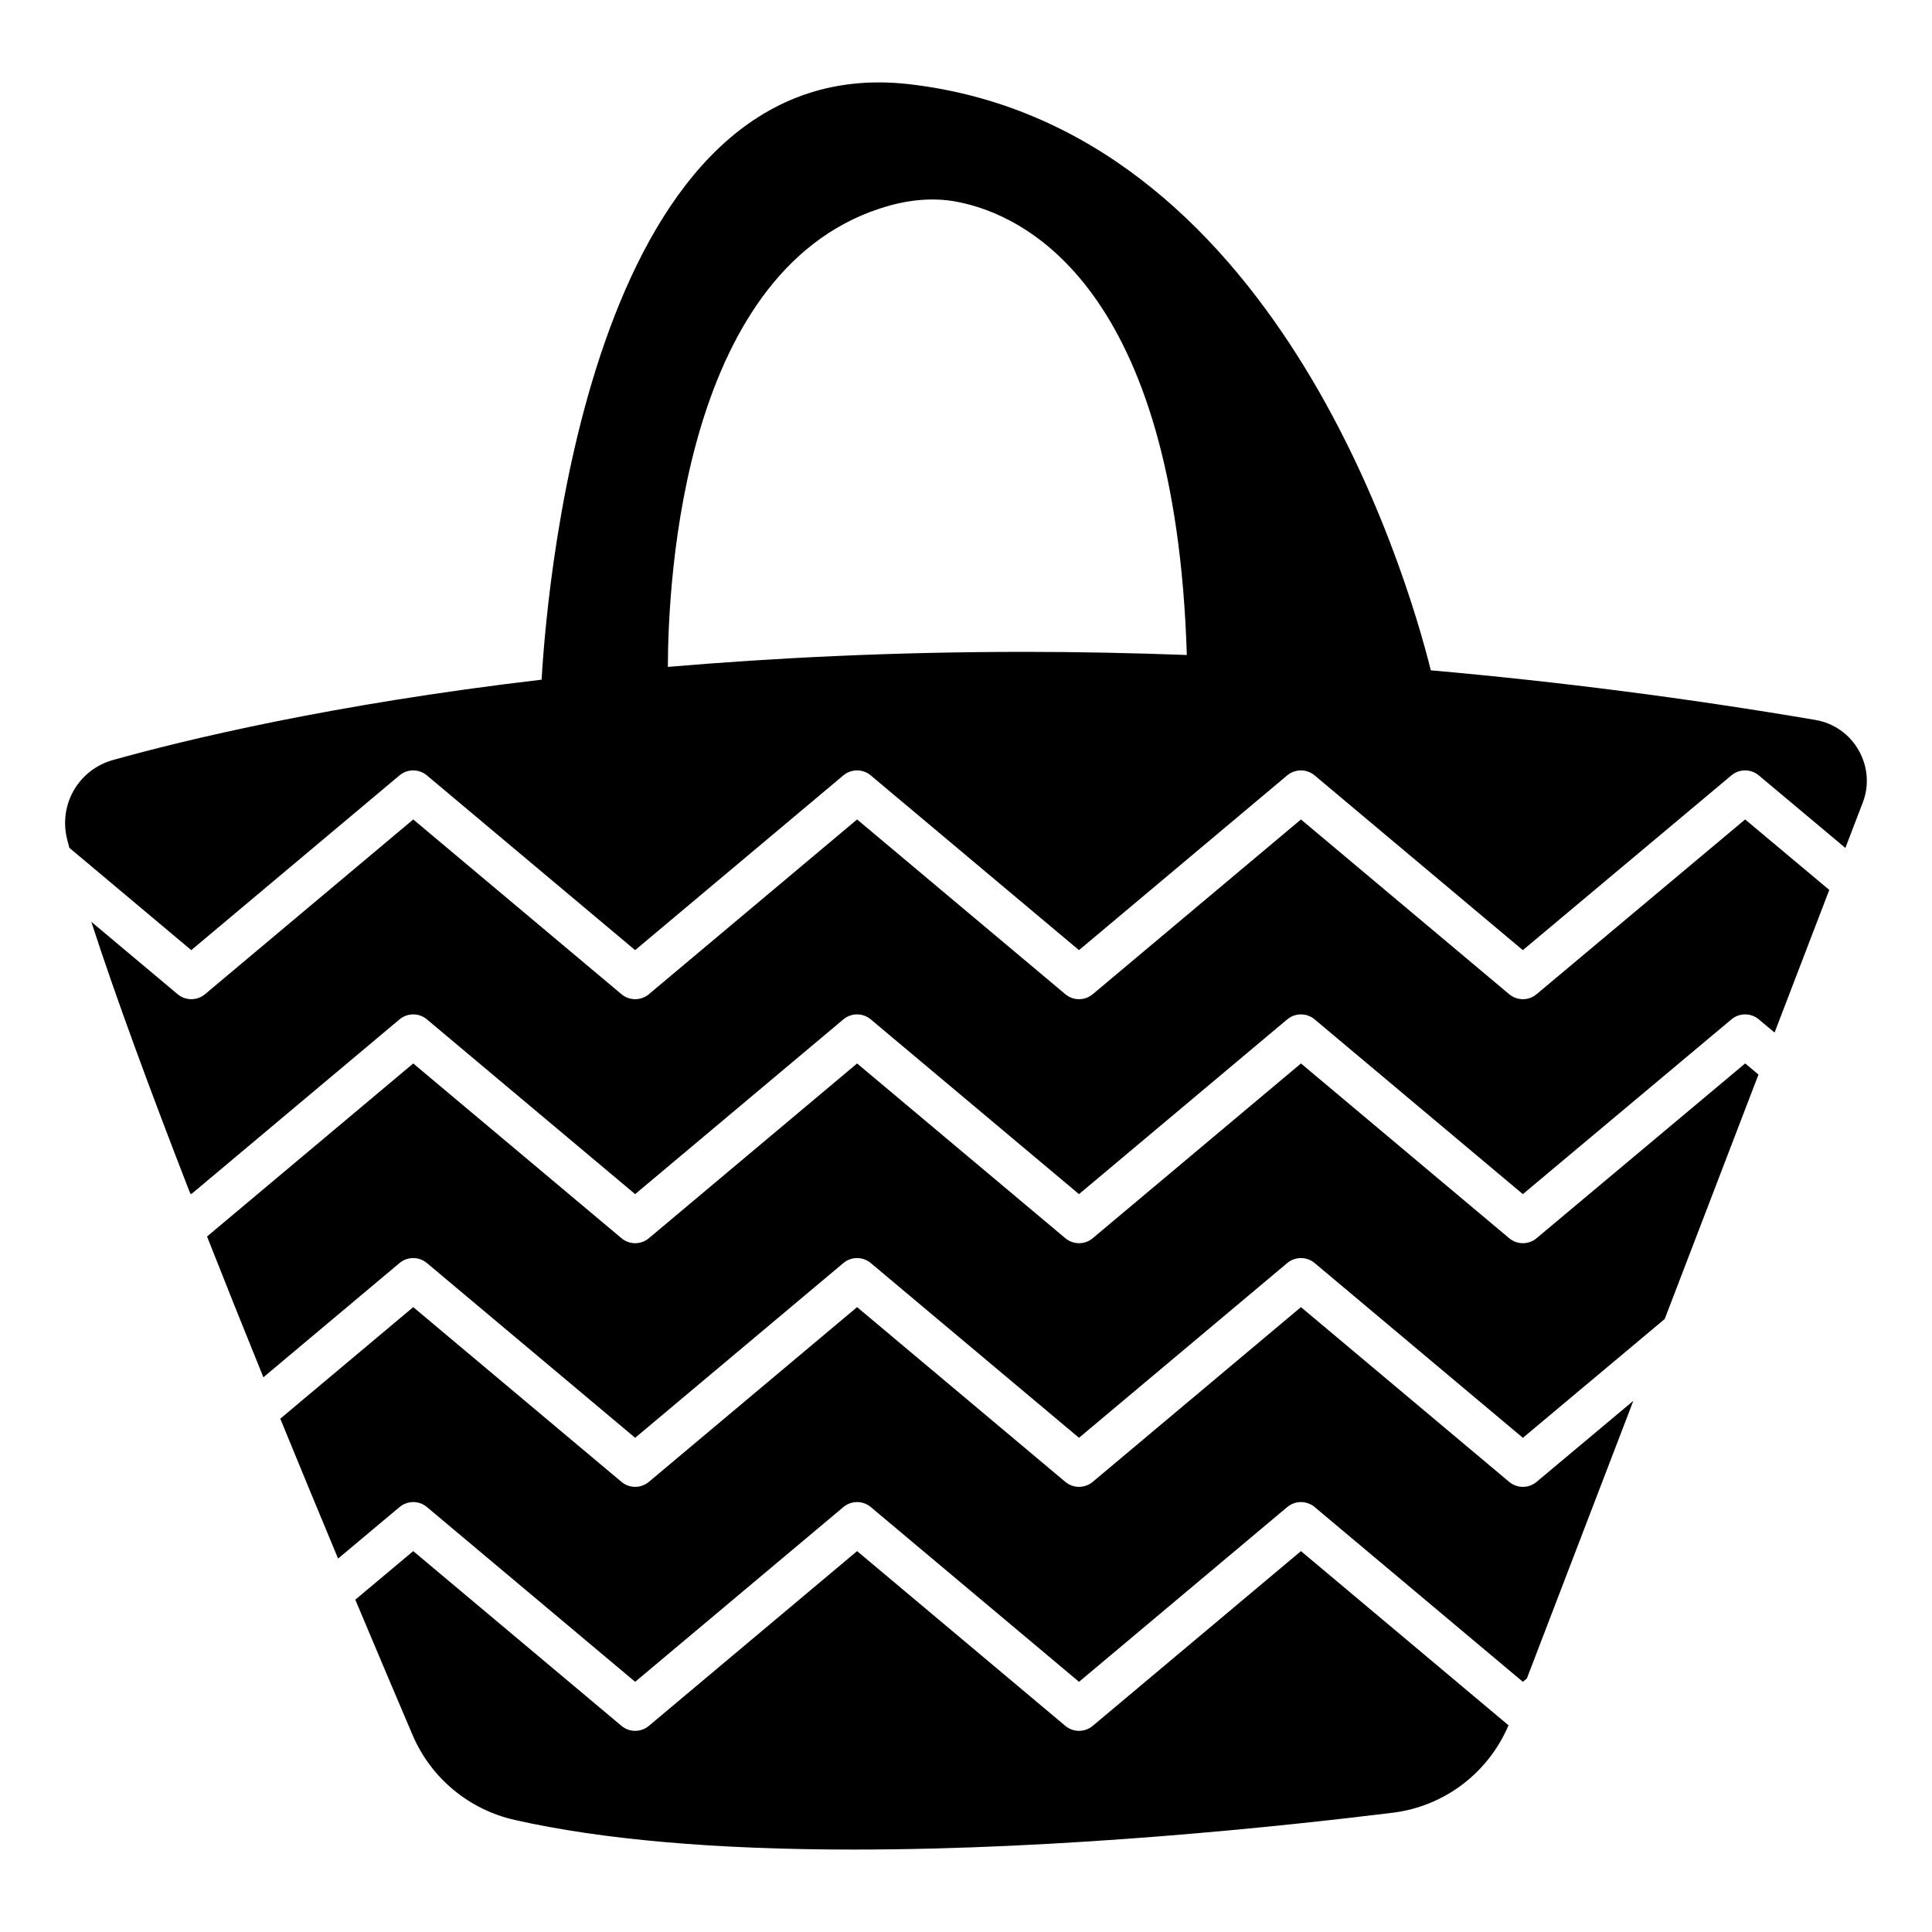 <?xml version="1.0" encoding="UTF-8"?>
<!-- Uploaded to: ICON Repo, www.svgrepo.com, Generator: ICON Repo Mixer Tools -->
<svg fill="#000000" width="800px" height="800px" version="1.1" viewBox="144 144 512 512" xmlns="http://www.w3.org/2000/svg">
 <g>
  <path d="m606.48 361.16-55.281 46.32c-2.086 1.754-5.148 1.754-7.246 0l-55.184-46.316-55.191 46.316c-2.094 1.754-5.156 1.754-7.246 0l-55.191-46.316-55.188 46.316c-2.094 1.754-5.156 1.754-7.246 0l-55.191-46.316-55.188 46.316c-1.047 0.879-2.336 1.316-3.625 1.316s-2.578-0.441-3.625-1.316l-22.875-19.191c6.449 19.941 15.836 45.32 26.168 71.891l0.328 0.273 55.184-46.312c2.094-1.754 5.156-1.754 7.246 0l55.191 46.316 55.188-46.316c2.094-1.754 5.156-1.754 7.246 0l55.191 46.316 55.188-46.316c2.102-1.754 5.156-1.754 7.254 0l55.184 46.316 55.281-46.316c2.086-1.754 5.148-1.754 7.234-0.008l4.195 3.504 14.496-37.797z"/>
  <path d="m162.38 368.68 32.309 27.117 55.188-46.316c2.094-1.754 5.156-1.754 7.246 0l55.191 46.316 55.188-46.316c2.094-1.754 5.156-1.754 7.246 0l55.191 46.316 55.188-46.316c2.102-1.754 5.156-1.754 7.254 0l55.184 46.316 55.281-46.316c2.086-1.754 5.156-1.762 7.242 0l22.953 19.23 4.586-11.953c1.805-4.586 1.352-9.699-1.055-13.91-2.406-4.285-6.617-7.219-11.43-8.047-33.988-5.789-68.051-10.152-101.96-13.16-6.617-26.617-41.809-144.45-138.51-155.36-83.078-9.25-95.484 129.56-97.141 157.84-55.793 6.543-94.746 16.016-113.55 21.281-9.176 2.555-14.512 11.805-12.184 21.055 0.18 0.703 0.395 1.488 0.586 2.223zm217.41-170.21c6.242-1.73 12.559-2.106 18.273-0.902 17.371 3.461 57.449 22.258 60.457 120.01-14.363-0.527-28.727-0.828-42.938-0.828-34.742 0-66.32 1.578-94.594 3.984 0.074-23.008 3.984-107 58.801-122.27z"/>
  <path d="m488.77 555.06-55.191 46.316c-1.047 0.879-2.336 1.316-3.625 1.316-1.289 0-2.578-0.441-3.625-1.316l-55.191-46.316-55.188 46.316c-2.094 1.754-5.156 1.754-7.246 0l-55.191-46.316-15.352 12.871c6.281 14.961 11.605 27.496 15.234 35.996 4.887 11.355 14.965 19.699 27.145 22.406 23.012 5.188 53.164 7.82 89.707 7.82 55.945 0 113.62-6.168 142.95-9.773 13.641-1.742 25.184-10.52 30.578-23.156z"/>
  <path d="m606.49 425.82-55.289 46.324c-2.086 1.754-5.148 1.754-7.246 0l-55.184-46.316-55.191 46.316c-1.047 0.879-2.336 1.316-3.625 1.316s-2.578-0.441-3.625-1.316l-55.191-46.316-55.188 46.316c-2.094 1.754-5.156 1.754-7.246 0l-55.191-46.316-54.645 45.855c4.91 12.469 9.949 25.043 14.934 37.309l36.082-30.277c2.094-1.754 5.156-1.754 7.246 0l55.191 46.316 55.188-46.316c2.094-1.754 5.156-1.754 7.246 0l55.191 46.316 55.188-46.316c2.102-1.754 5.156-1.754 7.254 0l55.191 46.32 37.582-31.48 24.852-64.789z"/>
  <path d="m551.2 536.72c-1.051 0.879-2.336 1.312-3.621 1.312s-2.578-0.441-3.629-1.316l-55.184-46.316-55.191 46.316c-2.094 1.754-5.156 1.754-7.246 0l-55.191-46.316-55.188 46.316c-2.094 1.754-5.156 1.754-7.246 0l-55.191-46.316-35.234 29.566c5.344 13.066 10.539 25.609 15.32 37.07l16.289-13.656c2.102-1.754 5.156-1.754 7.246 0l55.191 46.316 55.188-46.316c2.094-1.754 5.156-1.754 7.246 0l55.191 46.316 55.188-46.316c2.102-1.754 5.156-1.754 7.254 0l55.184 46.316 1.055-0.883 28.219-73.578z"/>
 </g>
</svg>